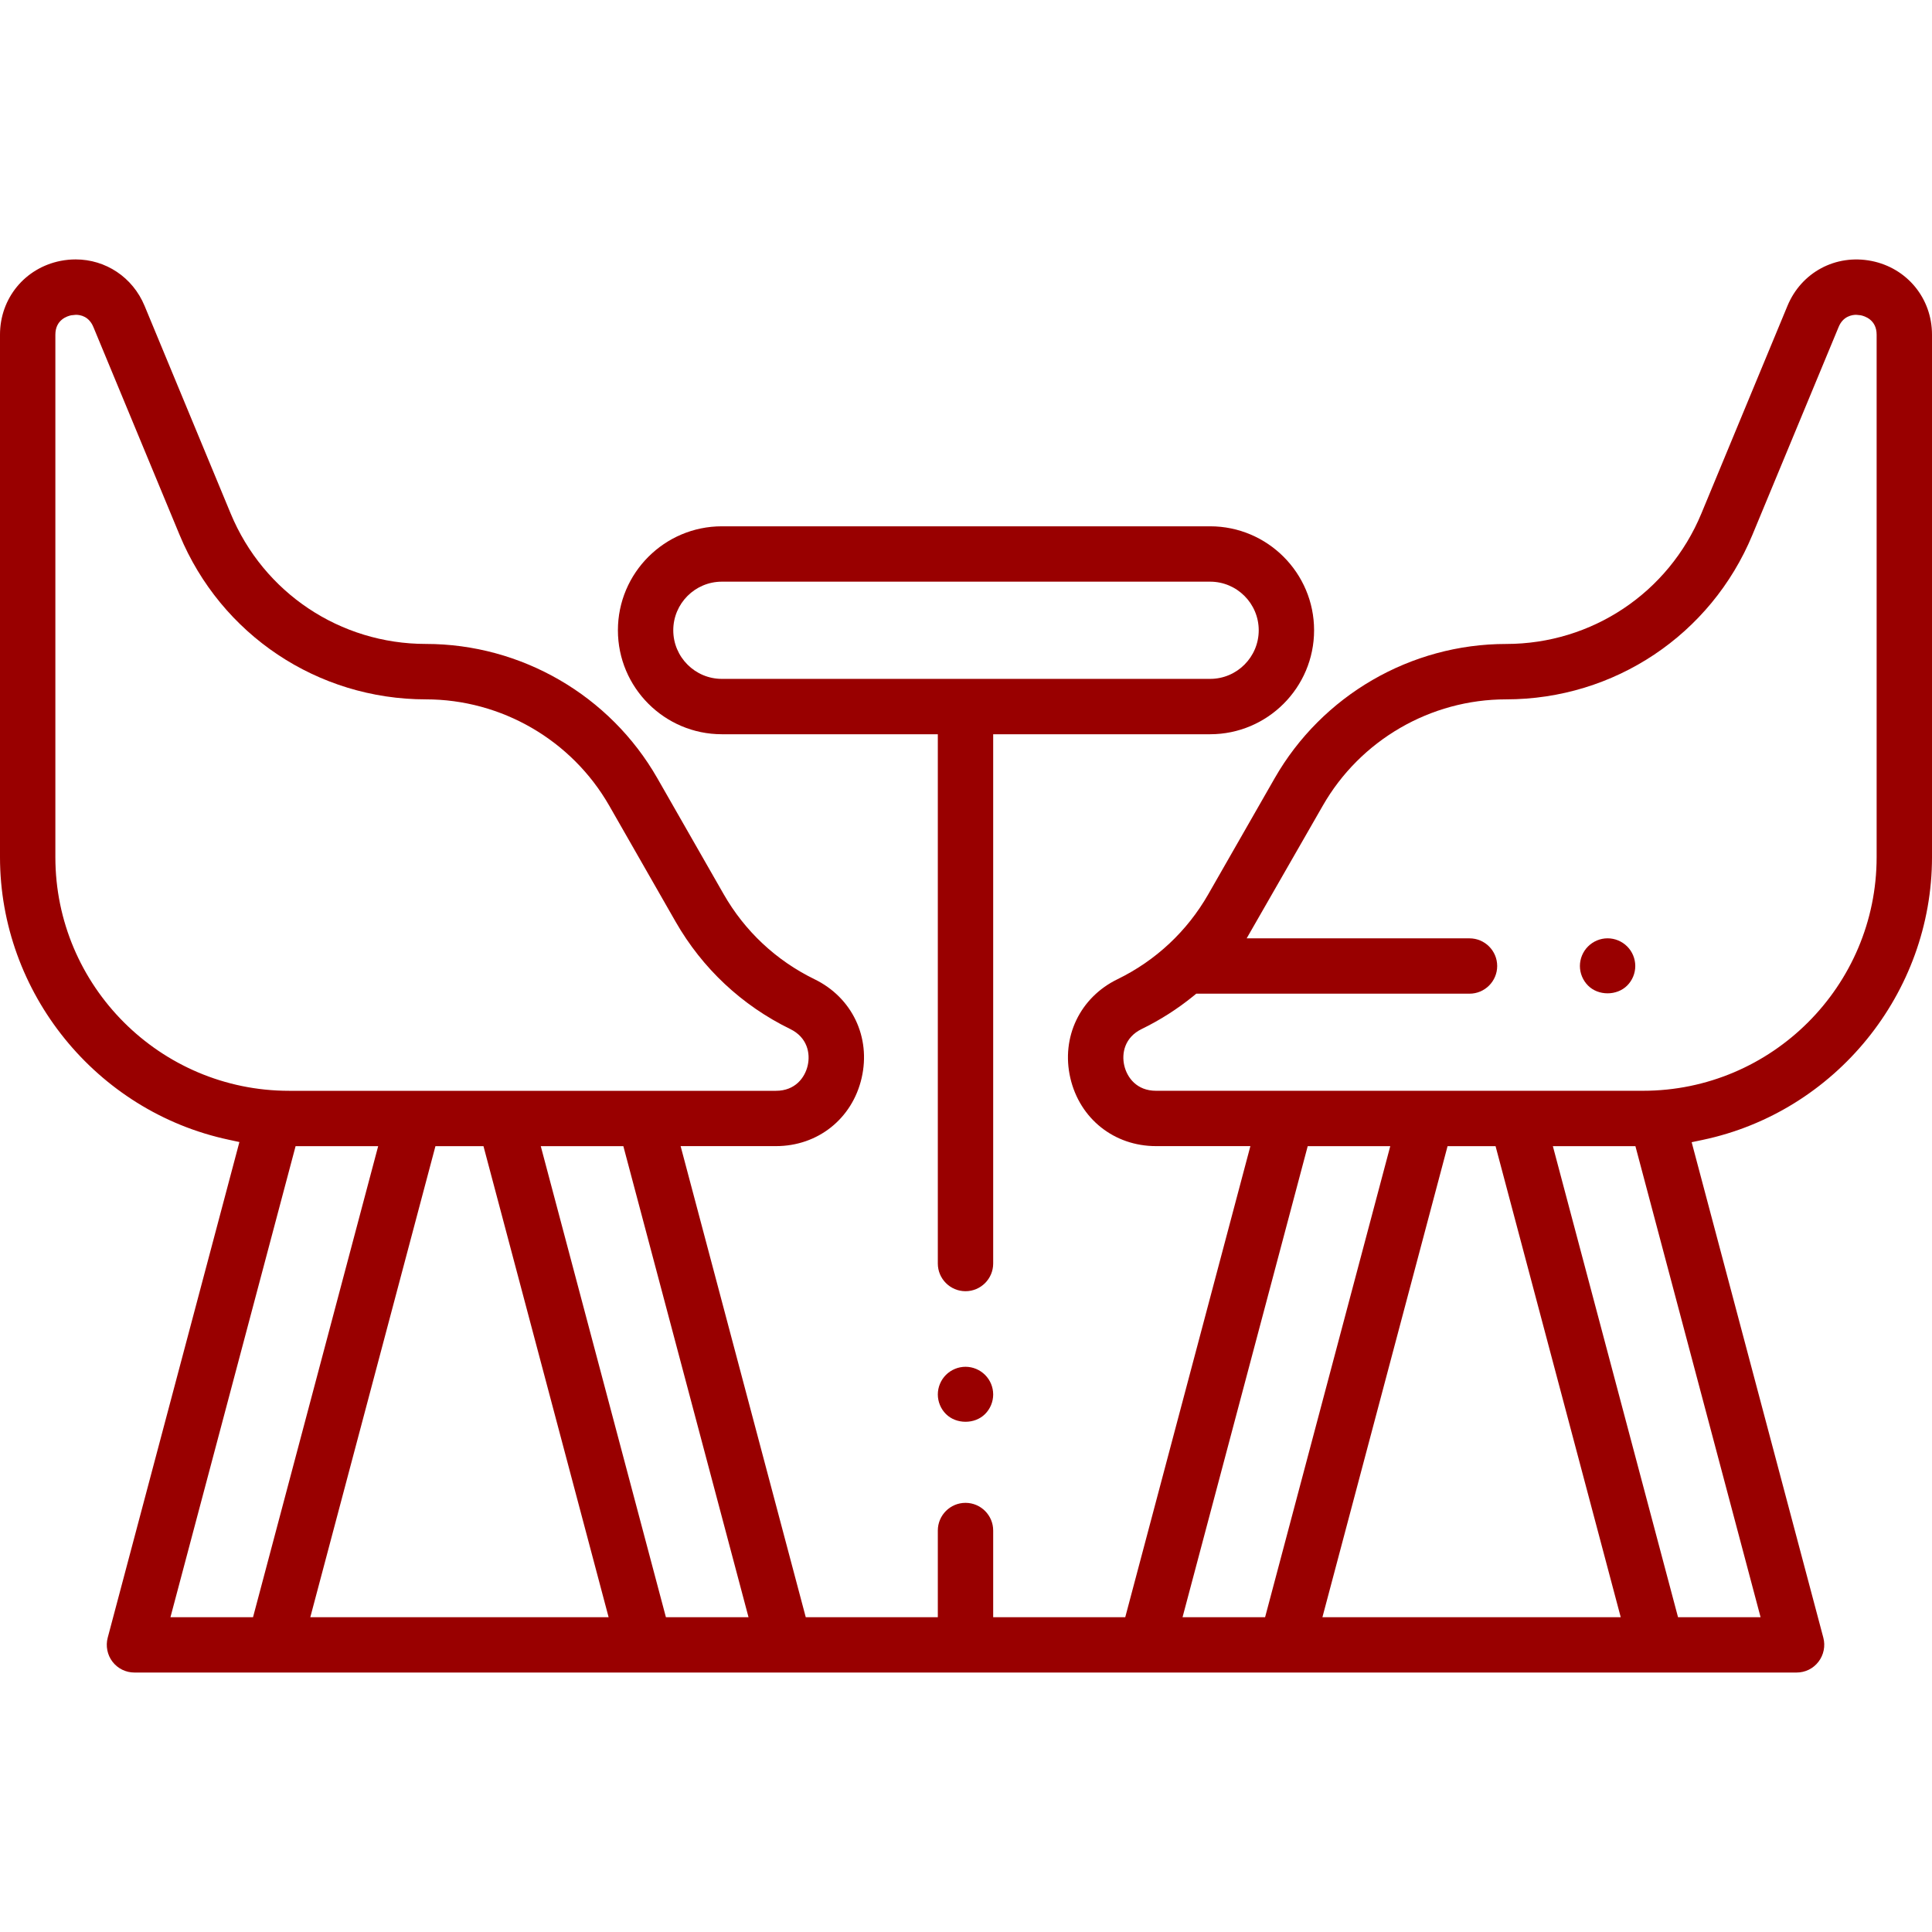 <?xml version="1.0" encoding="UTF-8"?>
<svg xmlns="http://www.w3.org/2000/svg" id="Ebene_1" version="1.1" viewBox="0 0 70 70">
  <defs>
    <style>
      .st0 {
        fill: #900;
      }
    </style>
  </defs>
  <path class="st0" d="M67.809,9.455c-1.3-.257-2.544.414-3.046,1.627l-3.121,7.528c-1.19,2.869-3.966,4.722-7.072,4.722-3.456,0-6.669,1.864-8.386,4.864l-2.405,4.203c-.765,1.339-1.902,2.404-3.29,3.08-1.362.663-2.049,2.102-1.709,3.579.342,1.476,1.588,2.468,3.104,2.468h3.42l-4.534,17.068h-4.785v-3.14c0-.553-.45-1.003-1.003-1.003s-1.003.45-1.003,1.003v3.14h-4.785l-4.534-17.068h3.456c1.515,0,2.763-.992,3.103-2.469s-.345-2.915-1.708-3.578c-1.387-.676-2.525-1.741-3.291-3.081l-2.404-4.203c-1.716-3-4.929-4.864-8.386-4.864-3.106,0-5.881-1.854-7.071-4.722l-3.121-7.528c-.432-1.041-1.415-1.682-2.498-1.682-.181,0-.364.018-.549.054-1.29.257-2.191,1.355-2.191,2.671v18.93c0,4.909,3.484,9.216,8.285,10.24l.389.084-4.772,17.961c-.079.298-.014.624.174.869.192.248.482.391.795.391h60.221c.315,0,.604-.142.795-.391.19-.246.255-.571.176-.87l-4.771-17.954.391-.082c4.819-1.012,8.317-5.322,8.317-10.247V12.126c0-1.315-.901-2.414-2.191-2.671ZM2.006,31.055V12.126c0-.546.441-.676.577-.703l.166-.017c.169,0,.477.058.636.446l3.121,7.527c1.501,3.62,5.004,5.96,8.924,5.96,2.739,0,5.285,1.477,6.645,3.854l2.404,4.203c.967,1.69,2.404,3.035,4.153,3.888.621.303.734.883.632,1.324-.102.442-.457.914-1.149.914H10.472c-4.668,0-8.466-3.798-8.466-8.466ZM6.176,58.594l4.534-17.067h2.992l-4.534,17.067h-2.993ZM11.243,58.594l4.534-17.067h1.74l4.534,17.067h-10.809ZM24.127,58.594l-4.534-17.067h2.992l4.535,17.067h-2.993ZM42.846,58.594l4.535-17.067h2.991l-4.535,17.067h-2.991ZM47.914,58.594l4.534-17.067h1.739l4.535,17.067h-10.808ZM63.789,58.594h-2.991l-4.535-17.067h2.991l4.535,17.067ZM67.994,31.055c0,4.668-3.798,8.466-8.466,8.466h-17.645c-.69,0-1.045-.472-1.148-.913s.009-1.021.631-1.325c.666-.324,1.296-.726,1.873-1.195l.104-.085h9.9c.553,0,1.003-.45,1.003-1.003s-.45-1.002-1.003-1.002h-8.074l2.757-4.805c1.359-2.378,3.905-3.854,6.643-3.854,3.919,0,7.422-2.34,8.924-5.96l3.122-7.527c.161-.402.499-.446.636-.446l.162.016c.14.028.581.158.581.704v18.93Z"></path>
  <path class="st0" d="M26.155,26.603h7.824v19.177c0,.553.45,1.003,1.003,1.003s1.003-.45,1.003-1.003v-19.177h7.86c2.077,0,3.767-1.69,3.767-3.767s-1.69-3.767-3.767-3.767h-17.69c-2.077,0-3.767,1.69-3.767,3.767s1.69,3.767,3.767,3.767ZM26.155,21.075h17.69c.971,0,1.761.79,1.761,1.761s-.79,1.761-1.761,1.761h-17.69c-.971,0-1.761-.79-1.761-1.761s.79-1.761,1.761-1.761Z"></path>
  <path class="st0" d="M35.69,49.815c-.187-.187-.444-.294-.708-.294s-.522.108-.709.294c-.187.187-.294.445-.294.709s.107.523.294.709c.372.374,1.046.374,1.416.002.19-.188.296-.446.296-.711s-.107-.522-.293-.707l-.002-.002Z"></path>
  <path class="st0" d="M58.955,34.291c-.187-.187-.444-.294-.709-.294s-.521.107-.708.294c-.188.187-.295.445-.295.709s.108.522.294.709c.375.376,1.044.374,1.418,0,.188-.187.294-.444.294-.709s-.107-.523-.293-.708h0Z"></path>
</svg>
